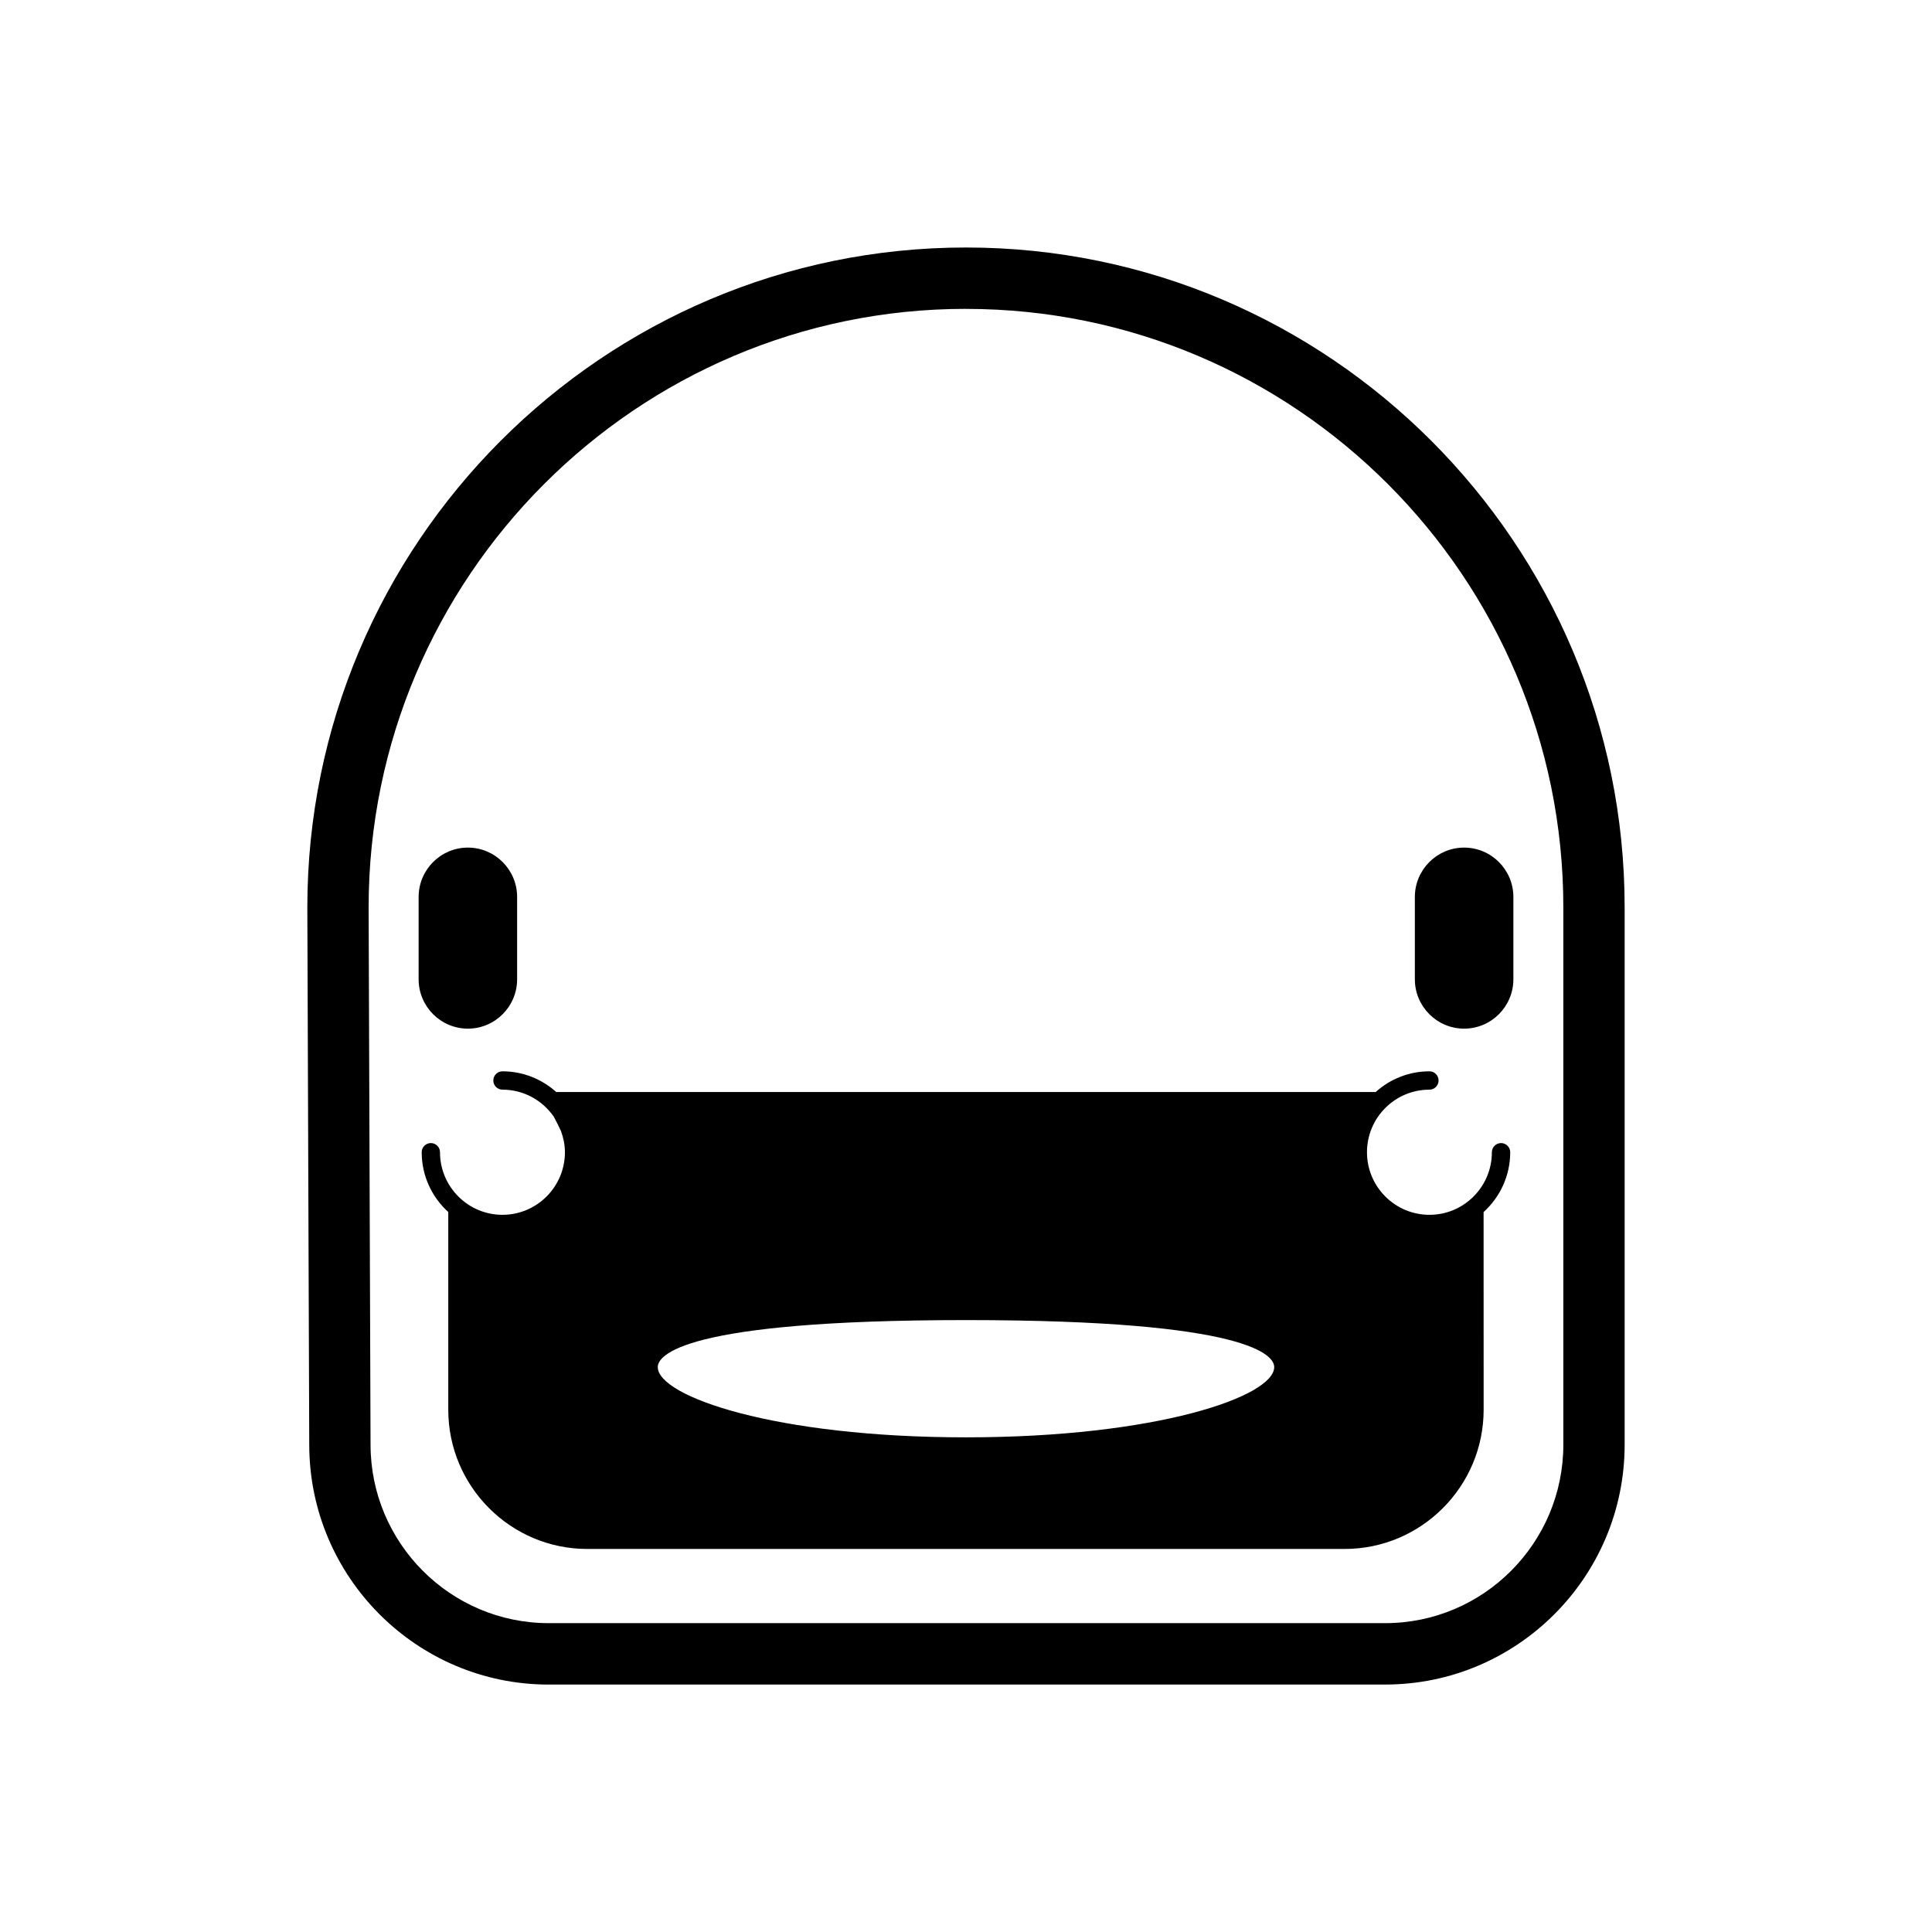 <?xml version="1.0" encoding="UTF-8"?>
<!-- Uploaded to: ICON Repo, www.iconrepo.com, Generator: ICON Repo Mixer Tools -->
<svg fill="#000000" width="800px" height="800px" version="1.1" viewBox="144 144 512 512" xmlns="http://www.w3.org/2000/svg">
 <path d="m289.41 590.42h221.68c34.988 0 63.457-28.52 63.457-63.57v-142.38c0-96.43-78.305-174.88-174.55-174.88-96.246 0-174.55 78.449-174.55 174.91l0.508 142.36c0 35.047 28.469 63.57 63.453 63.57zm110.59-364.56c87.289 0 158.3 71.148 158.3 158.61v142.38c0 26.082-21.176 47.301-47.211 47.301h-221.68c-26.031 0-47.211-21.223-47.211-47.332l-0.508-142.36c0.004-87.457 71.02-158.61 158.31-158.61zm-145.06 177.66v-21.816c0-7.215 5.856-13.082 13.055-13.082 7.191 0 13.047 5.867 13.047 13.082v21.816c0 7.215-5.856 13.082-13.047 13.082-7.199 0-13.055-5.867-13.055-13.082zm264.01 0v-21.816c0-7.215 5.859-13.082 13.055-13.082 7.191 0 13.055 5.867 13.055 13.082v21.816c0 7.215-5.859 13.082-13.055 13.082-7.191 0-13.055-5.867-13.055-13.082zm-244.22 26.82c0 1.332 1.086 2.43 2.426 2.43 5.637 0 10.609 2.844 13.598 7.16 0.711 1.289 1.359 2.602 1.922 3.84 0.633 1.746 1.035 3.617 1.035 5.582 0 9.148-7.422 16.586-16.559 16.586-9.125 0-16.547-7.441-16.547-16.586 0-1.34-1.086-2.426-2.426-2.426s-2.426 1.082-2.426 2.426c0 6.281 2.727 11.93 7.043 15.848v52.387c0 20.348 16.523 36.902 36.84 36.902h200.7c20.316 0 36.844-16.555 36.844-36.902l-0.012-52.375c4.316-3.926 7.055-9.574 7.055-15.859 0-1.34-1.09-2.426-2.43-2.426s-2.43 1.082-2.43 2.426c0 9.148-7.41 16.586-16.543 16.586-9.141 0-16.555-7.441-16.555-16.586 0-9.148 7.41-16.582 16.555-16.582 1.332 0 2.418-1.09 2.418-2.43 0-1.344-1.082-2.43-2.418-2.43-5.481 0-10.453 2.082-14.246 5.481h-217.17c-3.789-3.391-8.766-5.481-14.242-5.481-1.336 0-2.43 1.086-2.43 2.43zm206.95 75.945c0 7.781-31.078 18.625-81.684 18.625-50.609 0-81.68-10.848-81.68-18.625 0-2.918 5.891-12.449 81.68-12.449s81.684 9.539 81.684 12.449z"/>
</svg>